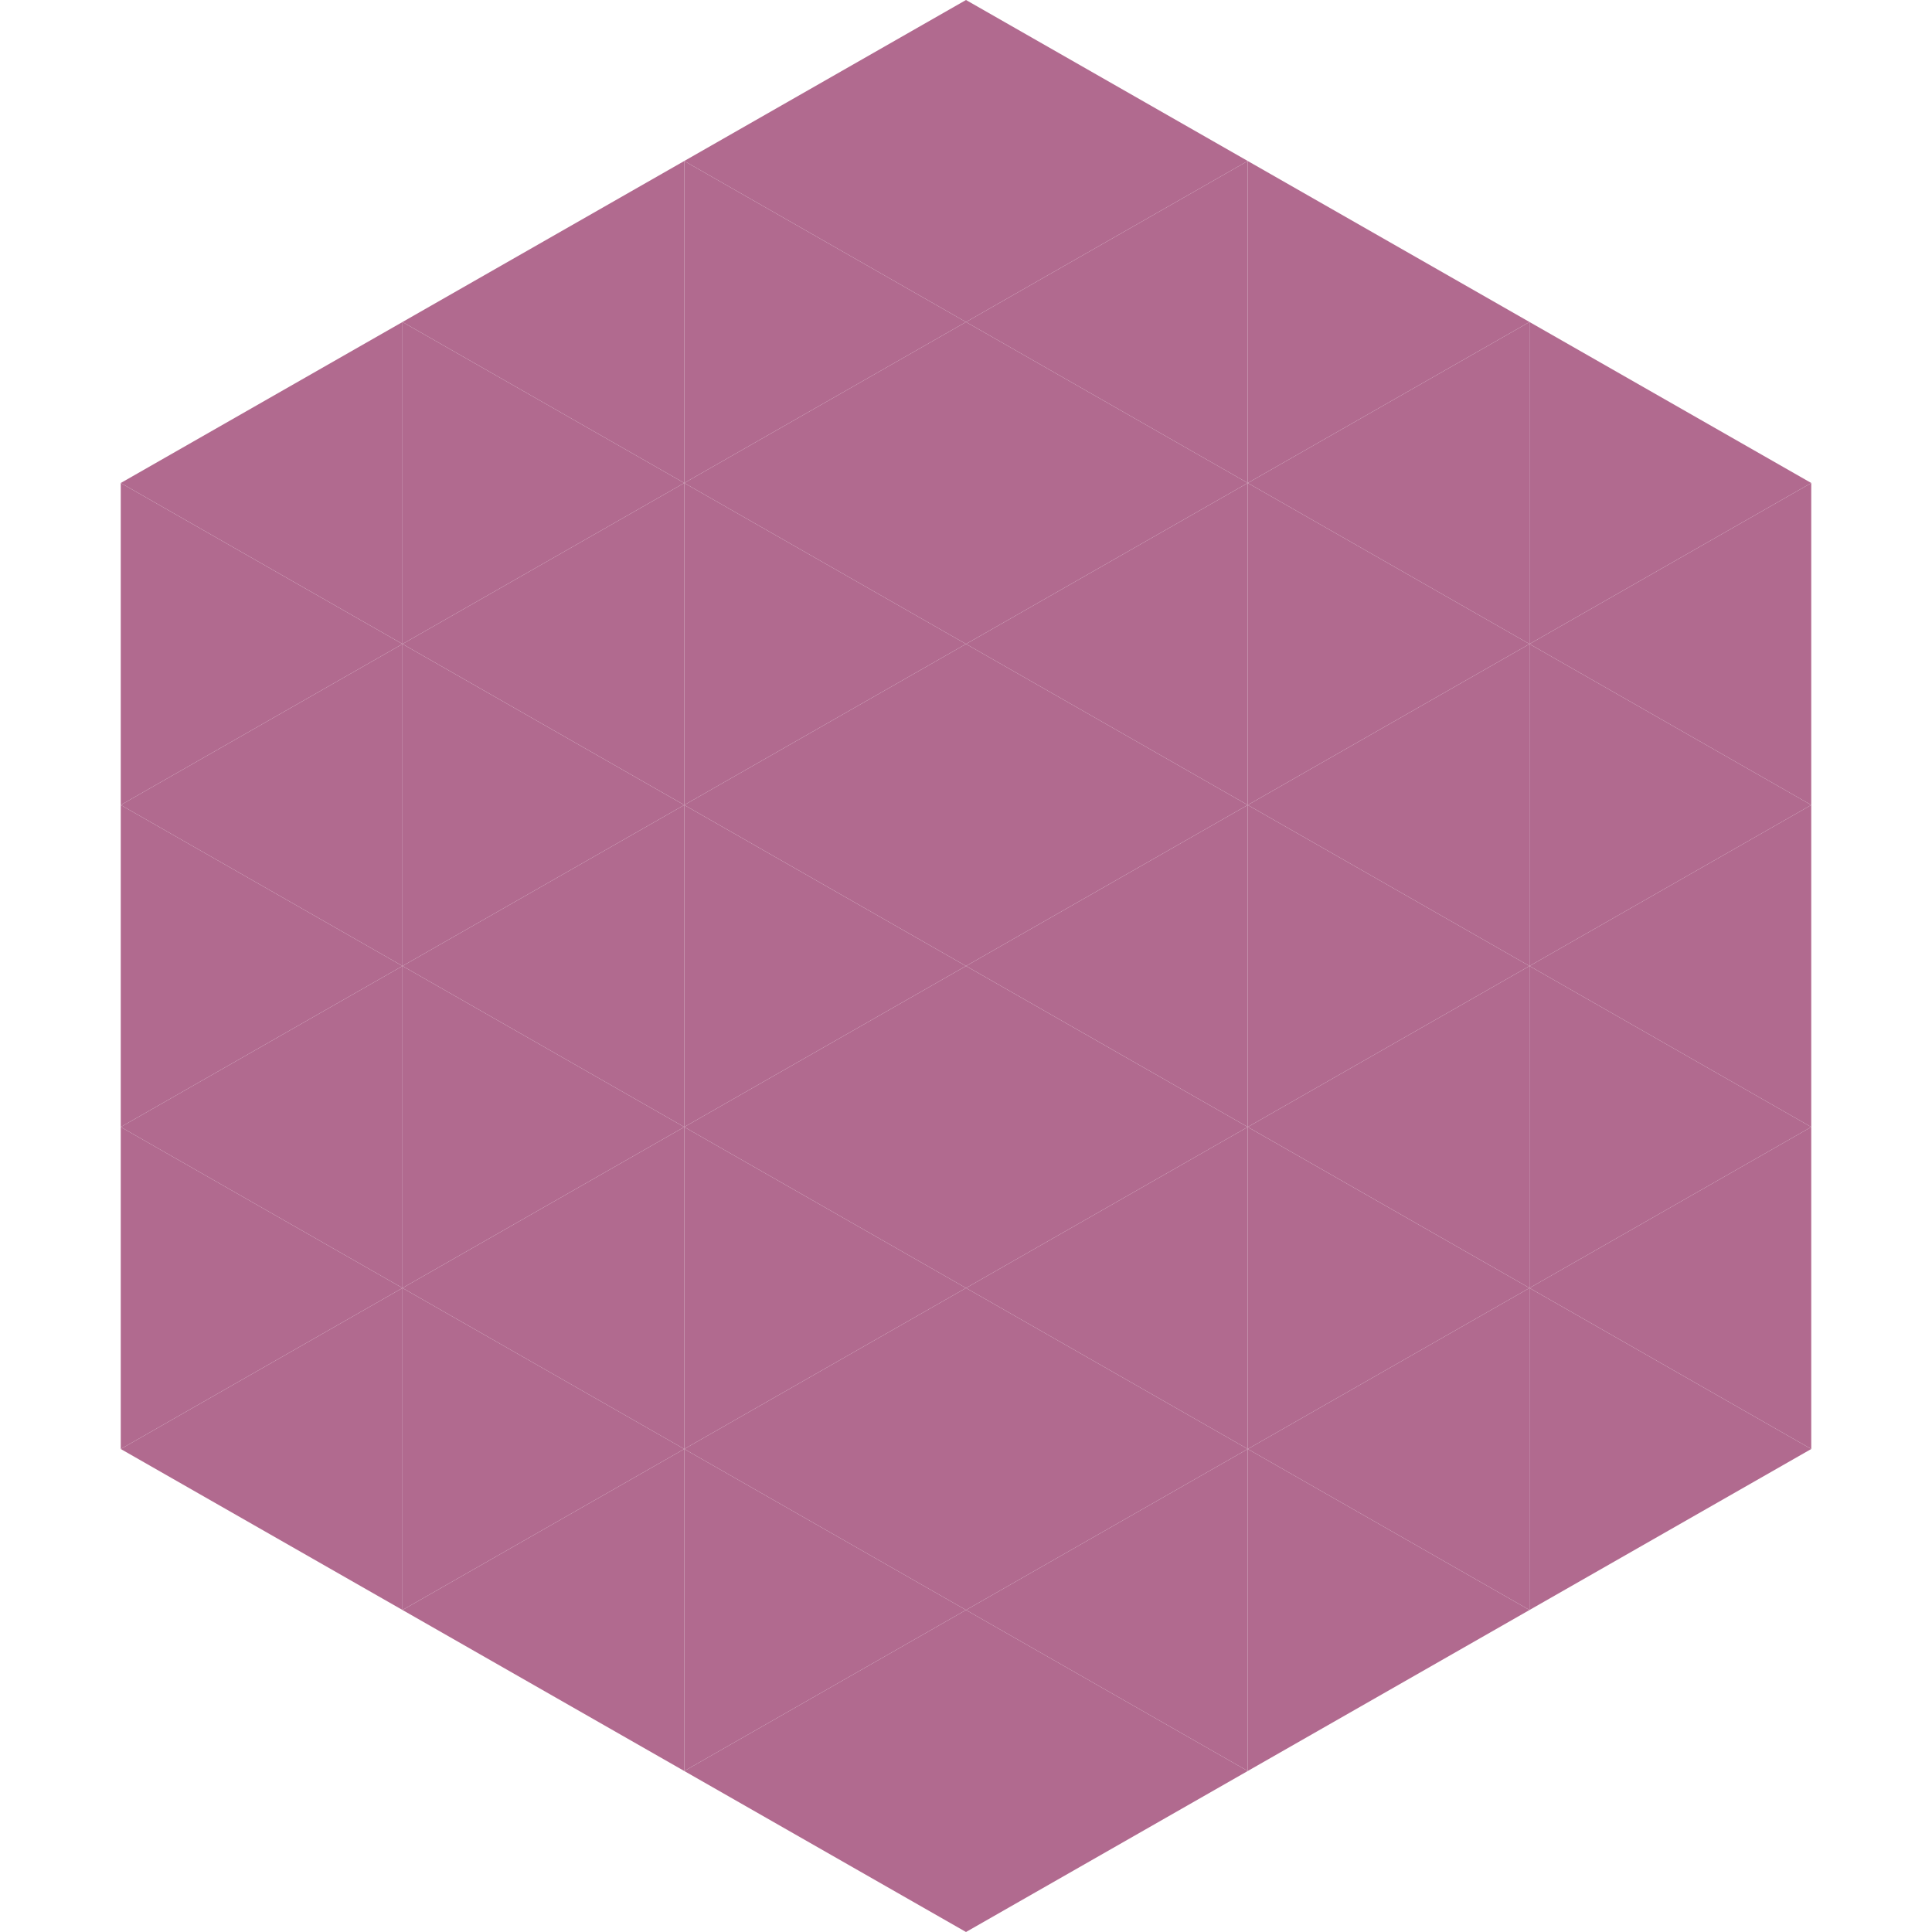 <?xml version="1.0"?>
<!-- Generated by SVGo -->
<svg width="240" height="240"
     xmlns="http://www.w3.org/2000/svg"
     xmlns:xlink="http://www.w3.org/1999/xlink">
<polygon points="50,40 15,60 50,80" style="fill:rgb(177,106,143)" />
<polygon points="190,40 225,60 190,80" style="fill:rgb(177,106,143)" />
<polygon points="15,60 50,80 15,100" style="fill:rgb(177,106,143)" />
<polygon points="225,60 190,80 225,100" style="fill:rgb(177,106,143)" />
<polygon points="50,80 15,100 50,120" style="fill:rgb(177,106,143)" />
<polygon points="190,80 225,100 190,120" style="fill:rgb(177,106,143)" />
<polygon points="15,100 50,120 15,140" style="fill:rgb(177,106,143)" />
<polygon points="225,100 190,120 225,140" style="fill:rgb(177,106,143)" />
<polygon points="50,120 15,140 50,160" style="fill:rgb(177,106,143)" />
<polygon points="190,120 225,140 190,160" style="fill:rgb(177,106,143)" />
<polygon points="15,140 50,160 15,180" style="fill:rgb(177,106,143)" />
<polygon points="225,140 190,160 225,180" style="fill:rgb(177,106,143)" />
<polygon points="50,160 15,180 50,200" style="fill:rgb(177,106,143)" />
<polygon points="190,160 225,180 190,200" style="fill:rgb(177,106,143)" />
<polygon points="15,180 50,200 15,220" style="fill:rgb(255,255,255); fill-opacity:0" />
<polygon points="225,180 190,200 225,220" style="fill:rgb(255,255,255); fill-opacity:0" />
<polygon points="50,0 85,20 50,40" style="fill:rgb(255,255,255); fill-opacity:0" />
<polygon points="190,0 155,20 190,40" style="fill:rgb(255,255,255); fill-opacity:0" />
<polygon points="85,20 50,40 85,60" style="fill:rgb(177,106,143)" />
<polygon points="155,20 190,40 155,60" style="fill:rgb(177,106,143)" />
<polygon points="50,40 85,60 50,80" style="fill:rgb(177,106,143)" />
<polygon points="190,40 155,60 190,80" style="fill:rgb(177,106,143)" />
<polygon points="85,60 50,80 85,100" style="fill:rgb(177,106,143)" />
<polygon points="155,60 190,80 155,100" style="fill:rgb(177,106,143)" />
<polygon points="50,80 85,100 50,120" style="fill:rgb(177,106,143)" />
<polygon points="190,80 155,100 190,120" style="fill:rgb(177,106,143)" />
<polygon points="85,100 50,120 85,140" style="fill:rgb(177,106,143)" />
<polygon points="155,100 190,120 155,140" style="fill:rgb(177,106,143)" />
<polygon points="50,120 85,140 50,160" style="fill:rgb(177,106,143)" />
<polygon points="190,120 155,140 190,160" style="fill:rgb(177,106,143)" />
<polygon points="85,140 50,160 85,180" style="fill:rgb(177,106,143)" />
<polygon points="155,140 190,160 155,180" style="fill:rgb(177,106,143)" />
<polygon points="50,160 85,180 50,200" style="fill:rgb(177,106,143)" />
<polygon points="190,160 155,180 190,200" style="fill:rgb(177,106,143)" />
<polygon points="85,180 50,200 85,220" style="fill:rgb(177,106,143)" />
<polygon points="155,180 190,200 155,220" style="fill:rgb(177,106,143)" />
<polygon points="120,0 85,20 120,40" style="fill:rgb(177,106,143)" />
<polygon points="120,0 155,20 120,40" style="fill:rgb(177,106,143)" />
<polygon points="85,20 120,40 85,60" style="fill:rgb(177,106,143)" />
<polygon points="155,20 120,40 155,60" style="fill:rgb(177,106,143)" />
<polygon points="120,40 85,60 120,80" style="fill:rgb(177,106,143)" />
<polygon points="120,40 155,60 120,80" style="fill:rgb(177,106,143)" />
<polygon points="85,60 120,80 85,100" style="fill:rgb(177,106,143)" />
<polygon points="155,60 120,80 155,100" style="fill:rgb(177,106,143)" />
<polygon points="120,80 85,100 120,120" style="fill:rgb(177,106,143)" />
<polygon points="120,80 155,100 120,120" style="fill:rgb(177,106,143)" />
<polygon points="85,100 120,120 85,140" style="fill:rgb(177,106,143)" />
<polygon points="155,100 120,120 155,140" style="fill:rgb(177,106,143)" />
<polygon points="120,120 85,140 120,160" style="fill:rgb(177,106,143)" />
<polygon points="120,120 155,140 120,160" style="fill:rgb(177,106,143)" />
<polygon points="85,140 120,160 85,180" style="fill:rgb(177,106,143)" />
<polygon points="155,140 120,160 155,180" style="fill:rgb(177,106,143)" />
<polygon points="120,160 85,180 120,200" style="fill:rgb(177,106,143)" />
<polygon points="120,160 155,180 120,200" style="fill:rgb(177,106,143)" />
<polygon points="85,180 120,200 85,220" style="fill:rgb(177,106,143)" />
<polygon points="155,180 120,200 155,220" style="fill:rgb(177,106,143)" />
<polygon points="120,200 85,220 120,240" style="fill:rgb(177,106,143)" />
<polygon points="120,200 155,220 120,240" style="fill:rgb(177,106,143)" />
<polygon points="85,220 120,240 85,260" style="fill:rgb(255,255,255); fill-opacity:0" />
<polygon points="155,220 120,240 155,260" style="fill:rgb(255,255,255); fill-opacity:0" />
</svg>
